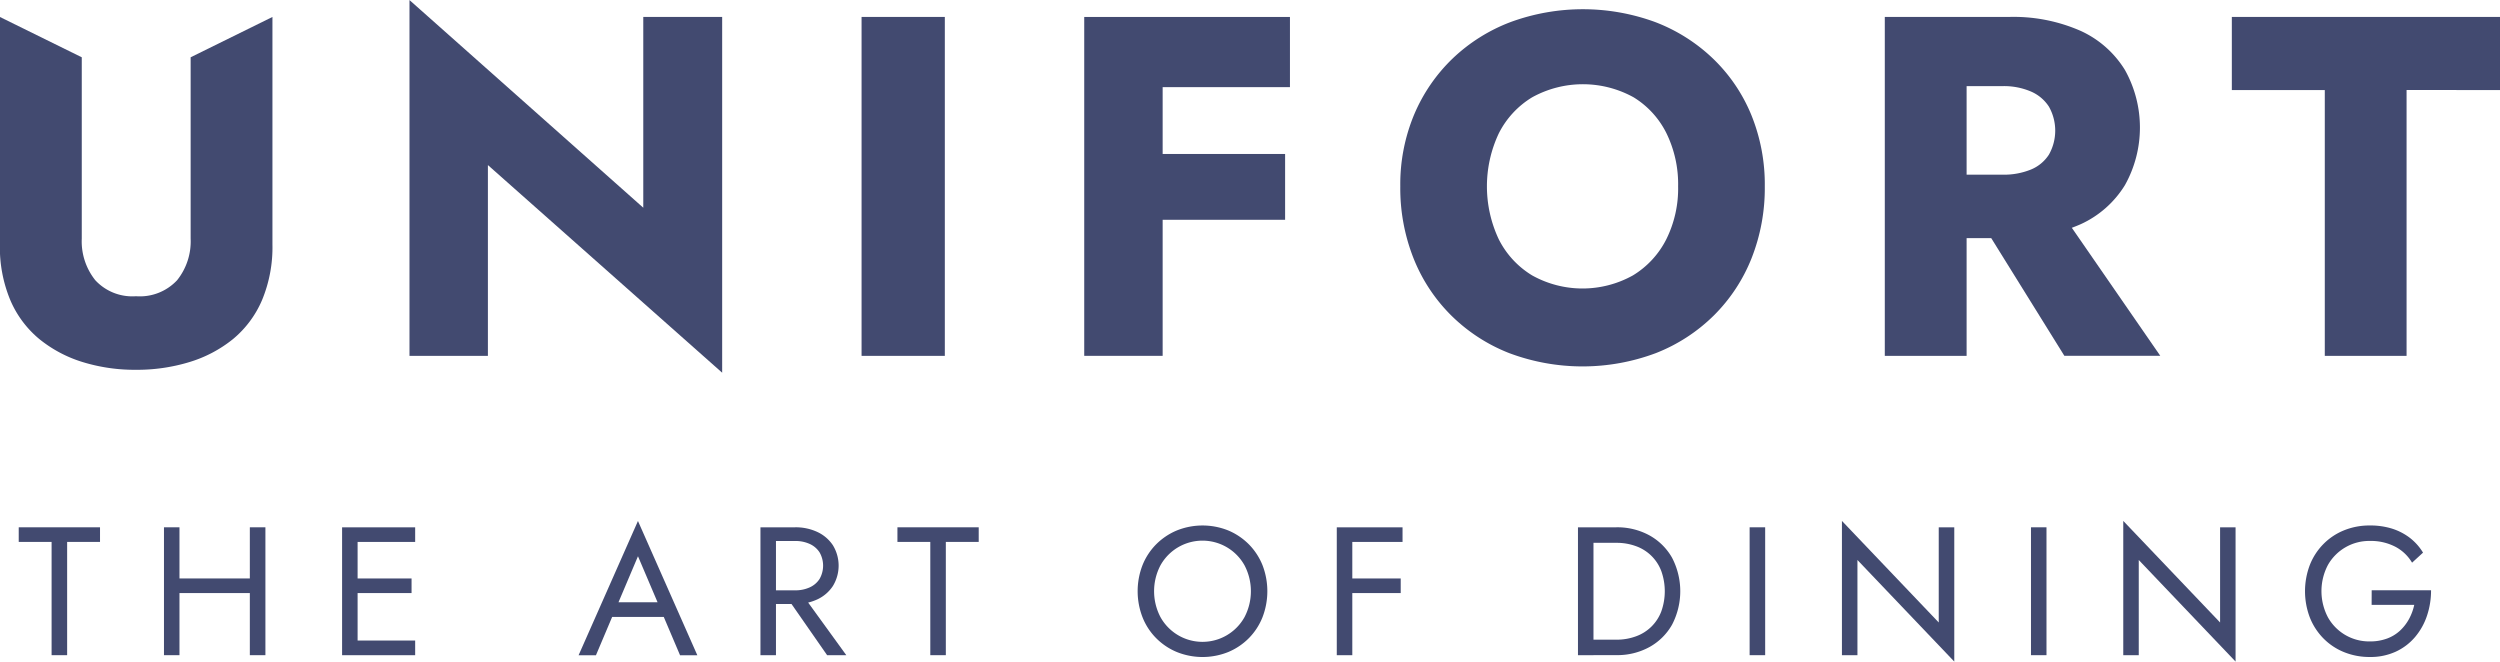 <svg xmlns="http://www.w3.org/2000/svg" width="164.218" height="43.457" viewBox="0 0 164.218 43.457">
  <g id="logo" transform="translate(-215.529 -397.326)">
    <g id="Group_108" data-name="Group 108">
      <path id="Path_6172" data-name="Path 6172" d="M220.9,401.089V413a4.085,4.085,0,0,0,.89,2.735,3.309,3.309,0,0,0,2.671,1.049,3.347,3.347,0,0,0,2.7-1.049,4.08,4.08,0,0,0,.891-2.735V401.089l5.373-2.649v14.943a9.04,9.04,0,0,1-.684,3.657,6.764,6.764,0,0,1-1.907,2.559,8.434,8.434,0,0,1-2.862,1.51,11.789,11.789,0,0,1-3.513.508,11.637,11.637,0,0,1-3.5-.508,8.437,8.437,0,0,1-2.845-1.51,6.756,6.756,0,0,1-1.908-2.559,9.04,9.04,0,0,1-.684-3.657V398.44Z" fill="#424a70"/>
      <path id="Path_6173" data-name="Path 6173" d="M262.966,398.44v23.368l-15.388-13.639V420.7h-5.151v-23.37l15.357,13.64V398.44Z" fill="#424a70"/>
      <path id="Path_6174" data-name="Path 6174" d="M277.592,398.44V420.7h-5.469V398.44Z" fill="#424a70"/>
      <path id="Path_6175" data-name="Path 6175" d="M291.9,398.44V420.7h-5.151V398.44Zm-1.59,0h9.952v4.61h-9.952Zm0,9h9.634v4.323h-9.634Z" fill="#424a70"/>
      <path id="Path_6176" data-name="Path 6176" d="M308.416,404.862a11.074,11.074,0,0,1,2.528-3.688,11.292,11.292,0,0,1,3.815-2.4,13.794,13.794,0,0,1,9.491,0,11.321,11.321,0,0,1,3.8,2.4,10.844,10.844,0,0,1,2.512,3.688,12.1,12.1,0,0,1,.891,4.706,12.523,12.523,0,0,1-.875,4.737,11.031,11.031,0,0,1-2.48,3.751,11.235,11.235,0,0,1-3.8,2.465,13.709,13.709,0,0,1-9.633,0,11.231,11.231,0,0,1-3.8-2.465,11,11,0,0,1-2.48-3.751,12.5,12.5,0,0,1-.875-4.737A11.9,11.9,0,0,1,308.416,404.862Zm5.565,8.187a5.839,5.839,0,0,0,2.193,2.369,6.8,6.8,0,0,0,6.614,0,5.853,5.853,0,0,0,2.193-2.369,7.477,7.477,0,0,0,.779-3.481,7.615,7.615,0,0,0-.763-3.482,5.78,5.78,0,0,0-2.162-2.369,6.893,6.893,0,0,0-6.661,0,5.845,5.845,0,0,0-2.193,2.369,8.16,8.16,0,0,0,0,6.963Z" fill="#424a70"/>
      <path id="Path_6177" data-name="Path 6177" d="M344.71,398.44V420.7h-5.374V398.44Zm-2,0h4.738a10.936,10.936,0,0,1,4.768.921,6.649,6.649,0,0,1,2.893,2.56,7.752,7.752,0,0,1,0,7.567,6.643,6.643,0,0,1-2.893,2.56,10.935,10.935,0,0,1-4.768.922h-4.738V408.8h4.356a4.715,4.715,0,0,0,1.859-.333,2.563,2.563,0,0,0,1.193-.986,3.206,3.206,0,0,0,0-3.148,2.652,2.652,0,0,0-1.193-1,4.518,4.518,0,0,0-1.859-.35h-4.356Zm7.757,12.177,6.963,10.079h-6.3l-6.263-10.079Z" fill="#424a70"/>
      <path id="Path_6178" data-name="Path 6178" d="M362.132,398.44h17.615v4.8H373.61V420.7h-5.372V403.241h-6.106Z" fill="#424a70"/>
    </g>
    <g id="Group_109" data-name="Group 109">
      <path id="Path_6179" data-name="Path 6179" d="M216.759,431.963h5.34v.96h-2.16v7.44h-1.021v-7.44h-2.159Z" fill="#424a70"/>
      <path id="Path_6180" data-name="Path 6180" d="M227.318,431.963v8.4H226.3v-8.4Zm-.455,3.36h5.76v.96h-5.76Zm6.1-3.36v8.4H231.94v-8.4Z" fill="#424a70"/>
      <path id="Path_6181" data-name="Path 6181" d="M239.019,431.963v8.4H238v-8.4Zm-.456,0H242.8v.96h-4.236Zm0,3.36h4v.96h-4Zm0,4.08H242.8v.96h-4.236Z" fill="#424a70"/>
      <path id="Path_6182" data-name="Path 6182" d="M256.023,437.2l-.1.216-1.248,2.952h-1.14l3.9-8.82,3.9,8.82H260.2l-1.224-2.88-.1-.24-1.44-3.384Zm-.42-.312h3.719l.361.961h-4.441Z" fill="#424a70"/>
      <path id="Path_6183" data-name="Path 6183" d="M266.5,431.963v8.4h-1.019v-8.4Zm-.456,0h1.716a3.339,3.339,0,0,1,1.459.307,2.481,2.481,0,0,1,1.019.87,2.566,2.566,0,0,1,0,2.681,2.465,2.465,0,0,1-1.019.876,3.353,3.353,0,0,1-1.459.306h-1.716v-.9h1.716a2.245,2.245,0,0,0,.954-.193,1.5,1.5,0,0,0,.648-.552,1.757,1.757,0,0,0,0-1.752,1.509,1.509,0,0,0-.648-.551,2.245,2.245,0,0,0-.954-.193h-1.716Zm2.076,4.261,3,4.139h-1.26l-2.879-4.139Z" fill="#424a70"/>
      <path id="Path_6184" data-name="Path 6184" d="M274.479,431.963h5.339v.96h-2.16v7.44h-1.02v-7.44h-2.159Z" fill="#424a70"/>
      <path id="Path_6185" data-name="Path 6185" d="M290.576,434.453a4.122,4.122,0,0,1,.894-1.368,4.191,4.191,0,0,1,1.356-.912,4.531,4.531,0,0,1,3.39,0,4.212,4.212,0,0,1,1.351.912,4.166,4.166,0,0,1,.893,1.368,4.754,4.754,0,0,1,0,3.414,4.111,4.111,0,0,1-.893,1.374,4.164,4.164,0,0,1-1.351.912,4.518,4.518,0,0,1-3.39,0,4.144,4.144,0,0,1-1.356-.912,4.068,4.068,0,0,1-.894-1.374,4.741,4.741,0,0,1,0-3.414Zm1.176,3.4a3.157,3.157,0,0,0,5.531,0,3.663,3.663,0,0,0,0-3.383,3.16,3.16,0,0,0-5.531,0,3.663,3.663,0,0,0,0,3.383Z" fill="#424a70"/>
      <path id="Path_6186" data-name="Path 6186" d="M304.358,431.963v8.4h-1.02v-8.4Zm-.456,0h3.756v.96H303.9Zm0,3.36h3.636v.96H303.9Z" fill="#424a70"/>
      <path id="Path_6187" data-name="Path 6187" d="M320.2,431.963v8.4h-1.019v-8.4Zm-.455,8.4v-1.019H321.7a3.622,3.622,0,0,0,1.3-.223,2.775,2.775,0,0,0,1.657-1.638,3.949,3.949,0,0,0,0-2.639,2.774,2.774,0,0,0-1.657-1.639,3.667,3.667,0,0,0-1.3-.222h-1.955v-1.02H321.7a4.394,4.394,0,0,1,2.172.528,3.839,3.839,0,0,1,1.489,1.47,4.752,4.752,0,0,1,0,4.4,3.832,3.832,0,0,1-1.489,1.47,4.372,4.372,0,0,1-2.172.528Z" fill="#424a70"/>
      <path id="Path_6188" data-name="Path 6188" d="M331.478,431.963v8.4h-1.021v-8.4Z" fill="#424a70"/>
      <path id="Path_6189" data-name="Path 6189" d="M343.9,431.963v8.82l-6.361-6.672v6.252h-1.019v-8.82l6.359,6.672v-6.252Z" fill="#424a70"/>
      <path id="Path_6190" data-name="Path 6190" d="M349.957,431.963v8.4h-1.019v-8.4Z" fill="#424a70"/>
      <path id="Path_6191" data-name="Path 6191" d="M362.377,431.963v8.82l-6.359-6.672v6.252H355v-8.82l6.36,6.672v-6.252Z" fill="#424a70"/>
      <path id="Path_6192" data-name="Path 6192" d="M371.318,436.1h3.9a5.19,5.19,0,0,1-.264,1.662,4.244,4.244,0,0,1-.779,1.4,3.693,3.693,0,0,1-1.266.966,3.965,3.965,0,0,1-1.711.354,4.437,4.437,0,0,1-1.691-.318,4.013,4.013,0,0,1-1.356-.9,4.107,4.107,0,0,1-.894-1.374,4.854,4.854,0,0,1,0-3.456,4.068,4.068,0,0,1,.894-1.374,4,4,0,0,1,1.356-.9,4.437,4.437,0,0,1,1.691-.317,4.8,4.8,0,0,1,1.434.2,3.828,3.828,0,0,1,1.177.6,3.556,3.556,0,0,1,.882.984l-.72.66a2.774,2.774,0,0,0-1.105-1.05,3.487,3.487,0,0,0-1.668-.378,3.115,3.115,0,0,0-2.754,1.578,3.689,3.689,0,0,0,0,3.438,3.1,3.1,0,0,0,2.754,1.584,3.189,3.189,0,0,0,1.122-.186,2.552,2.552,0,0,0,.859-.522,3.018,3.018,0,0,0,.594-.768,3.5,3.5,0,0,0,.341-.924h-2.8Z" fill="#424a70"/>
    </g>
  </g>
</svg>
